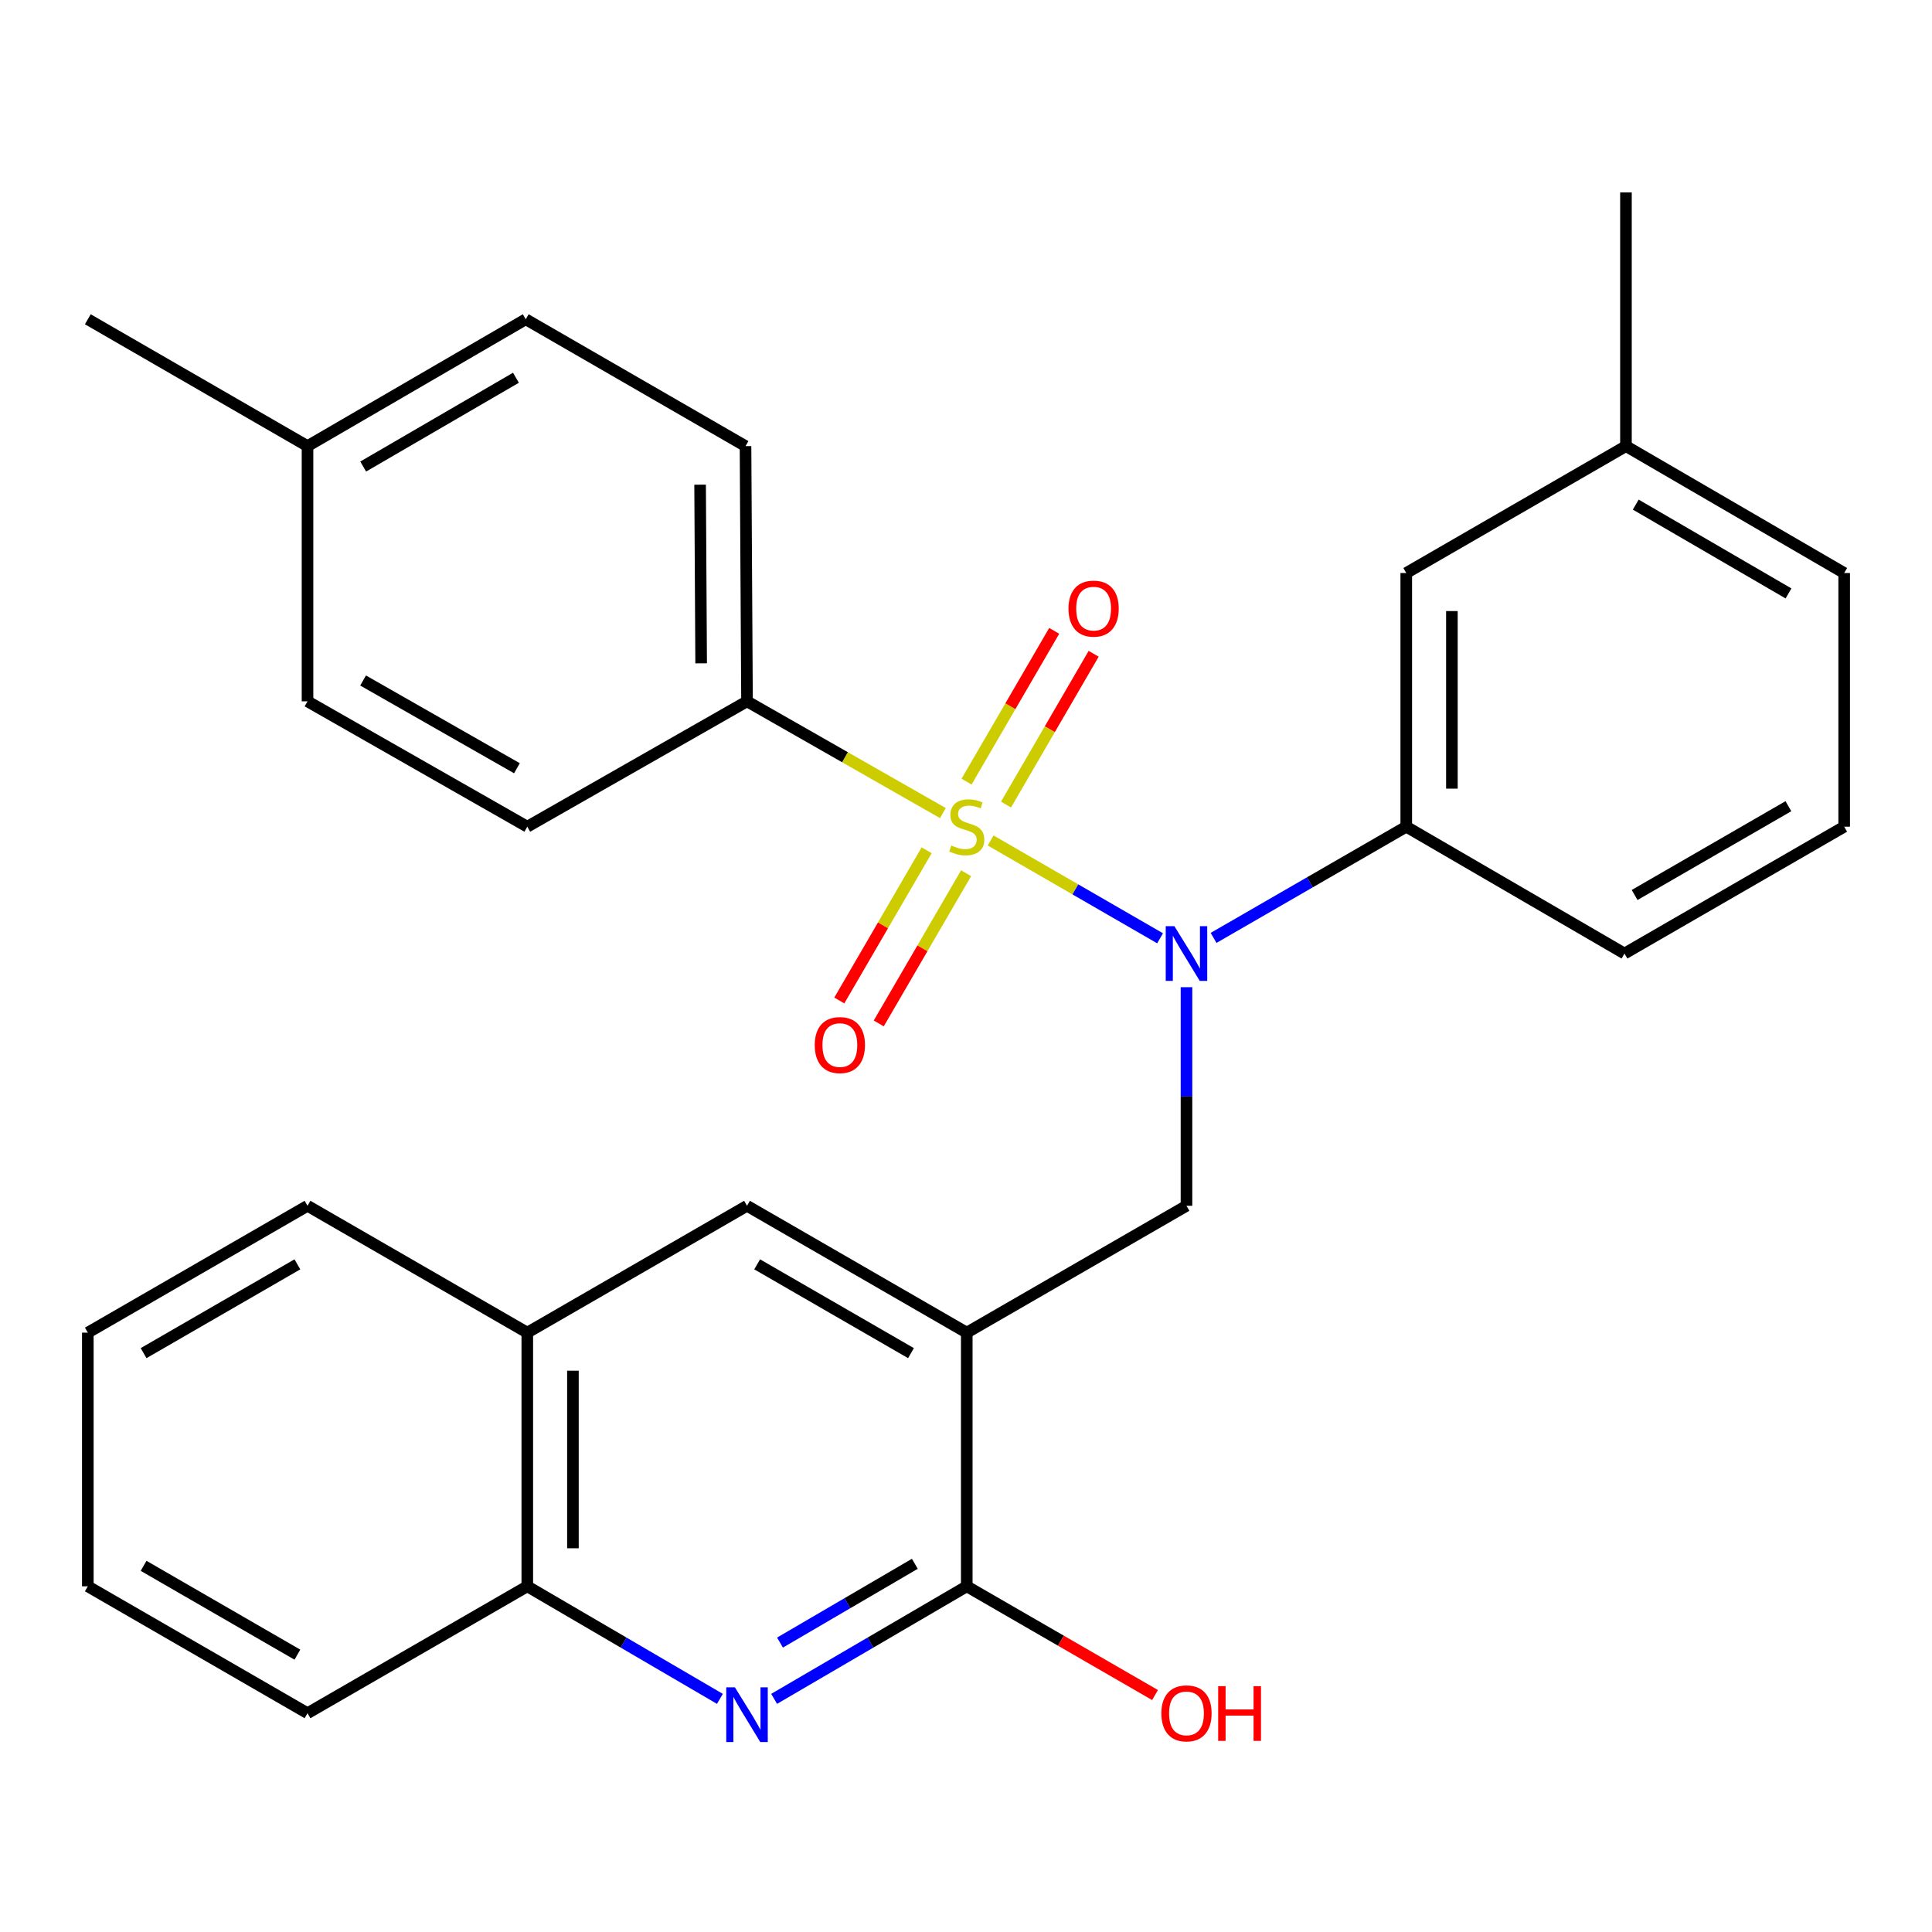 <?xml version='1.0' encoding='iso-8859-1'?>
<svg version='1.1' baseProfile='full'
              xmlns='http://www.w3.org/2000/svg'
                      xmlns:rdkit='http://www.rdkit.org/xml'
                      xmlns:xlink='http://www.w3.org/1999/xlink'
                  xml:space='preserve'
width='1000px' height='1000px' viewBox='0 0 1000 1000'>
<!-- END OF HEADER -->
<rect style='opacity:1.0;fill:#FFFFFF;stroke:none' width='1000' height='1000' x='0' y='0'> </rect>
<path class='bond-0' d='M 512.757,435.031 L 556.606,460.346' style='fill:none;fill-rule:evenodd;stroke:#CCCC00;stroke-width:6px;stroke-linecap:butt;stroke-linejoin:miter;stroke-opacity:1' />
<path class='bond-0' d='M 556.606,460.346 L 600.456,485.661' style='fill:none;fill-rule:evenodd;stroke:#0000FF;stroke-width:6px;stroke-linecap:butt;stroke-linejoin:miter;stroke-opacity:1' />
<path class='bond-6' d='M 488.04,420.847 L 437.346,391.929' style='fill:none;fill-rule:evenodd;stroke:#CCCC00;stroke-width:6px;stroke-linecap:butt;stroke-linejoin:miter;stroke-opacity:1' />
<path class='bond-6' d='M 437.346,391.929 L 386.652,363.011' style='fill:none;fill-rule:evenodd;stroke:#000000;stroke-width:6px;stroke-linecap:butt;stroke-linejoin:miter;stroke-opacity:1' />
<path class='bond-8' d='M 520.711,416.443 L 543.394,377.421' style='fill:none;fill-rule:evenodd;stroke:#CCCC00;stroke-width:6px;stroke-linecap:butt;stroke-linejoin:miter;stroke-opacity:1' />
<path class='bond-8' d='M 543.394,377.421 L 566.076,338.399' style='fill:none;fill-rule:evenodd;stroke:#FF0000;stroke-width:6px;stroke-linecap:butt;stroke-linejoin:miter;stroke-opacity:1' />
<path class='bond-8' d='M 500.288,404.572 L 522.971,365.55' style='fill:none;fill-rule:evenodd;stroke:#CCCC00;stroke-width:6px;stroke-linecap:butt;stroke-linejoin:miter;stroke-opacity:1' />
<path class='bond-8' d='M 522.971,365.55 L 545.653,326.528' style='fill:none;fill-rule:evenodd;stroke:#FF0000;stroke-width:6px;stroke-linecap:butt;stroke-linejoin:miter;stroke-opacity:1' />
<path class='bond-9' d='M 479.631,440.103 L 457.026,478.976' style='fill:none;fill-rule:evenodd;stroke:#CCCC00;stroke-width:6px;stroke-linecap:butt;stroke-linejoin:miter;stroke-opacity:1' />
<path class='bond-9' d='M 457.026,478.976 L 434.422,517.848' style='fill:none;fill-rule:evenodd;stroke:#FF0000;stroke-width:6px;stroke-linecap:butt;stroke-linejoin:miter;stroke-opacity:1' />
<path class='bond-9' d='M 500.052,451.978 L 477.447,490.85' style='fill:none;fill-rule:evenodd;stroke:#CCCC00;stroke-width:6px;stroke-linecap:butt;stroke-linejoin:miter;stroke-opacity:1' />
<path class='bond-9' d='M 477.447,490.85 L 454.842,529.723' style='fill:none;fill-rule:evenodd;stroke:#FF0000;stroke-width:6px;stroke-linecap:butt;stroke-linejoin:miter;stroke-opacity:1' />
<path class='bond-4' d='M 614.122,510.975 L 614.122,567.545' style='fill:none;fill-rule:evenodd;stroke:#0000FF;stroke-width:6px;stroke-linecap:butt;stroke-linejoin:miter;stroke-opacity:1' />
<path class='bond-4' d='M 614.122,567.545 L 614.122,624.116' style='fill:none;fill-rule:evenodd;stroke:#000000;stroke-width:6px;stroke-linecap:butt;stroke-linejoin:miter;stroke-opacity:1' />
<path class='bond-5' d='M 628.146,485.456 L 678.011,456.675' style='fill:none;fill-rule:evenodd;stroke:#0000FF;stroke-width:6px;stroke-linecap:butt;stroke-linejoin:miter;stroke-opacity:1' />
<path class='bond-5' d='M 678.011,456.675 L 727.876,427.894' style='fill:none;fill-rule:evenodd;stroke:#000000;stroke-width:6px;stroke-linecap:butt;stroke-linejoin:miter;stroke-opacity:1' />
<path class='bond-1' d='M 500.394,689.773 L 614.122,624.116' style='fill:none;fill-rule:evenodd;stroke:#000000;stroke-width:6px;stroke-linecap:butt;stroke-linejoin:miter;stroke-opacity:1' />
<path class='bond-3' d='M 500.394,689.773 L 500.394,821.074' style='fill:none;fill-rule:evenodd;stroke:#000000;stroke-width:6px;stroke-linecap:butt;stroke-linejoin:miter;stroke-opacity:1' />
<path class='bond-7' d='M 500.394,689.773 L 386.652,624.116' style='fill:none;fill-rule:evenodd;stroke:#000000;stroke-width:6px;stroke-linecap:butt;stroke-linejoin:miter;stroke-opacity:1' />
<path class='bond-7' d='M 471.523,700.383 L 391.904,654.423' style='fill:none;fill-rule:evenodd;stroke:#000000;stroke-width:6px;stroke-linecap:butt;stroke-linejoin:miter;stroke-opacity:1' />
<path class='bond-2' d='M 400.686,879.332 L 450.54,850.203' style='fill:none;fill-rule:evenodd;stroke:#0000FF;stroke-width:6px;stroke-linecap:butt;stroke-linejoin:miter;stroke-opacity:1' />
<path class='bond-2' d='M 450.54,850.203 L 500.394,821.074' style='fill:none;fill-rule:evenodd;stroke:#000000;stroke-width:6px;stroke-linecap:butt;stroke-linejoin:miter;stroke-opacity:1' />
<path class='bond-2' d='M 403.725,850.197 L 438.623,829.807' style='fill:none;fill-rule:evenodd;stroke:#0000FF;stroke-width:6px;stroke-linecap:butt;stroke-linejoin:miter;stroke-opacity:1' />
<path class='bond-2' d='M 438.623,829.807 L 473.52,809.416' style='fill:none;fill-rule:evenodd;stroke:#000000;stroke-width:6px;stroke-linecap:butt;stroke-linejoin:miter;stroke-opacity:1' />
<path class='bond-31' d='M 372.619,879.331 L 322.772,850.202' style='fill:none;fill-rule:evenodd;stroke:#0000FF;stroke-width:6px;stroke-linecap:butt;stroke-linejoin:miter;stroke-opacity:1' />
<path class='bond-31' d='M 322.772,850.202 L 272.924,821.074' style='fill:none;fill-rule:evenodd;stroke:#000000;stroke-width:6px;stroke-linecap:butt;stroke-linejoin:miter;stroke-opacity:1' />
<path class='bond-15' d='M 500.394,821.074 L 549.116,849.213' style='fill:none;fill-rule:evenodd;stroke:#000000;stroke-width:6px;stroke-linecap:butt;stroke-linejoin:miter;stroke-opacity:1' />
<path class='bond-15' d='M 549.116,849.213 L 597.839,877.352' style='fill:none;fill-rule:evenodd;stroke:#FF0000;stroke-width:6px;stroke-linecap:butt;stroke-linejoin:miter;stroke-opacity:1' />
<path class='bond-12' d='M 727.876,427.894 L 727.876,296.593' style='fill:none;fill-rule:evenodd;stroke:#000000;stroke-width:6px;stroke-linecap:butt;stroke-linejoin:miter;stroke-opacity:1' />
<path class='bond-12' d='M 751.499,408.199 L 751.499,316.288' style='fill:none;fill-rule:evenodd;stroke:#000000;stroke-width:6px;stroke-linecap:butt;stroke-linejoin:miter;stroke-opacity:1' />
<path class='bond-20' d='M 727.876,427.894 L 840.83,493.551' style='fill:none;fill-rule:evenodd;stroke:#000000;stroke-width:6px;stroke-linecap:butt;stroke-linejoin:miter;stroke-opacity:1' />
<path class='bond-13' d='M 386.652,363.011 L 385.878,230.91' style='fill:none;fill-rule:evenodd;stroke:#000000;stroke-width:6px;stroke-linecap:butt;stroke-linejoin:miter;stroke-opacity:1' />
<path class='bond-13' d='M 362.914,343.334 L 362.372,250.864' style='fill:none;fill-rule:evenodd;stroke:#000000;stroke-width:6px;stroke-linecap:butt;stroke-linejoin:miter;stroke-opacity:1' />
<path class='bond-14' d='M 386.652,363.011 L 272.924,427.894' style='fill:none;fill-rule:evenodd;stroke:#000000;stroke-width:6px;stroke-linecap:butt;stroke-linejoin:miter;stroke-opacity:1' />
<path class='bond-11' d='M 386.652,624.116 L 272.924,689.773' style='fill:none;fill-rule:evenodd;stroke:#000000;stroke-width:6px;stroke-linecap:butt;stroke-linejoin:miter;stroke-opacity:1' />
<path class='bond-10' d='M 272.924,821.074 L 272.924,689.773' style='fill:none;fill-rule:evenodd;stroke:#000000;stroke-width:6px;stroke-linecap:butt;stroke-linejoin:miter;stroke-opacity:1' />
<path class='bond-10' d='M 296.546,801.379 L 296.546,709.468' style='fill:none;fill-rule:evenodd;stroke:#000000;stroke-width:6px;stroke-linecap:butt;stroke-linejoin:miter;stroke-opacity:1' />
<path class='bond-22' d='M 272.924,821.074 L 159.17,886.757' style='fill:none;fill-rule:evenodd;stroke:#000000;stroke-width:6px;stroke-linecap:butt;stroke-linejoin:miter;stroke-opacity:1' />
<path class='bond-23' d='M 272.924,689.773 L 159.17,624.116' style='fill:none;fill-rule:evenodd;stroke:#000000;stroke-width:6px;stroke-linecap:butt;stroke-linejoin:miter;stroke-opacity:1' />
<path class='bond-16' d='M 727.876,296.593 L 841.592,230.91' style='fill:none;fill-rule:evenodd;stroke:#000000;stroke-width:6px;stroke-linecap:butt;stroke-linejoin:miter;stroke-opacity:1' />
<path class='bond-18' d='M 385.878,230.91 L 272.124,165.253' style='fill:none;fill-rule:evenodd;stroke:#000000;stroke-width:6px;stroke-linecap:butt;stroke-linejoin:miter;stroke-opacity:1' />
<path class='bond-17' d='M 272.924,427.894 L 159.17,363.011' style='fill:none;fill-rule:evenodd;stroke:#000000;stroke-width:6px;stroke-linecap:butt;stroke-linejoin:miter;stroke-opacity:1' />
<path class='bond-17' d='M 267.565,397.642 L 187.936,352.224' style='fill:none;fill-rule:evenodd;stroke:#000000;stroke-width:6px;stroke-linecap:butt;stroke-linejoin:miter;stroke-opacity:1' />
<path class='bond-25' d='M 841.592,230.91 L 841.592,99.596' style='fill:none;fill-rule:evenodd;stroke:#000000;stroke-width:6px;stroke-linecap:butt;stroke-linejoin:miter;stroke-opacity:1' />
<path class='bond-30' d='M 841.592,230.91 L 954.545,296.593' style='fill:none;fill-rule:evenodd;stroke:#000000;stroke-width:6px;stroke-linecap:butt;stroke-linejoin:miter;stroke-opacity:1' />
<path class='bond-30' d='M 846.66,261.183 L 925.728,307.161' style='fill:none;fill-rule:evenodd;stroke:#000000;stroke-width:6px;stroke-linecap:butt;stroke-linejoin:miter;stroke-opacity:1' />
<path class='bond-19' d='M 159.17,363.011 L 159.17,230.91' style='fill:none;fill-rule:evenodd;stroke:#000000;stroke-width:6px;stroke-linecap:butt;stroke-linejoin:miter;stroke-opacity:1' />
<path class='bond-29' d='M 272.124,165.253 L 159.17,230.91' style='fill:none;fill-rule:evenodd;stroke:#000000;stroke-width:6px;stroke-linecap:butt;stroke-linejoin:miter;stroke-opacity:1' />
<path class='bond-29' d='M 267.052,195.524 L 187.984,241.484' style='fill:none;fill-rule:evenodd;stroke:#000000;stroke-width:6px;stroke-linecap:butt;stroke-linejoin:miter;stroke-opacity:1' />
<path class='bond-26' d='M 159.17,230.91 L 45.455,165.253' style='fill:none;fill-rule:evenodd;stroke:#000000;stroke-width:6px;stroke-linecap:butt;stroke-linejoin:miter;stroke-opacity:1' />
<path class='bond-21' d='M 840.83,493.551 L 954.545,427.894' style='fill:none;fill-rule:evenodd;stroke:#000000;stroke-width:6px;stroke-linecap:butt;stroke-linejoin:miter;stroke-opacity:1' />
<path class='bond-21' d='M 846.076,463.245 L 925.677,417.285' style='fill:none;fill-rule:evenodd;stroke:#000000;stroke-width:6px;stroke-linecap:butt;stroke-linejoin:miter;stroke-opacity:1' />
<path class='bond-24' d='M 954.545,427.894 L 954.545,296.593' style='fill:none;fill-rule:evenodd;stroke:#000000;stroke-width:6px;stroke-linecap:butt;stroke-linejoin:miter;stroke-opacity:1' />
<path class='bond-32' d='M 159.17,886.757 L 45.455,821.074' style='fill:none;fill-rule:evenodd;stroke:#000000;stroke-width:6px;stroke-linecap:butt;stroke-linejoin:miter;stroke-opacity:1' />
<path class='bond-32' d='M 153.928,856.449 L 74.327,810.471' style='fill:none;fill-rule:evenodd;stroke:#000000;stroke-width:6px;stroke-linecap:butt;stroke-linejoin:miter;stroke-opacity:1' />
<path class='bond-27' d='M 159.17,624.116 L 45.455,689.773' style='fill:none;fill-rule:evenodd;stroke:#000000;stroke-width:6px;stroke-linecap:butt;stroke-linejoin:miter;stroke-opacity:1' />
<path class='bond-27' d='M 153.924,654.422 L 74.323,700.382' style='fill:none;fill-rule:evenodd;stroke:#000000;stroke-width:6px;stroke-linecap:butt;stroke-linejoin:miter;stroke-opacity:1' />
<path class='bond-28' d='M 45.455,689.773 L 45.455,821.074' style='fill:none;fill-rule:evenodd;stroke:#000000;stroke-width:6px;stroke-linecap:butt;stroke-linejoin:miter;stroke-opacity:1' />
<path  class='atom-0' d='M 492.394 437.614
Q 492.714 437.734, 494.034 438.294
Q 495.354 438.854, 496.794 439.214
Q 498.274 439.534, 499.714 439.534
Q 502.394 439.534, 503.954 438.254
Q 505.514 436.934, 505.514 434.654
Q 505.514 433.094, 504.714 432.134
Q 503.954 431.174, 502.754 430.654
Q 501.554 430.134, 499.554 429.534
Q 497.034 428.774, 495.514 428.054
Q 494.034 427.334, 492.954 425.814
Q 491.914 424.294, 491.914 421.734
Q 491.914 418.174, 494.314 415.974
Q 496.754 413.774, 501.554 413.774
Q 504.834 413.774, 508.554 415.334
L 507.634 418.414
Q 504.234 417.014, 501.674 417.014
Q 498.914 417.014, 497.394 418.174
Q 495.874 419.294, 495.914 421.254
Q 495.914 422.774, 496.674 423.694
Q 497.474 424.614, 498.594 425.134
Q 499.754 425.654, 501.674 426.254
Q 504.234 427.054, 505.754 427.854
Q 507.274 428.654, 508.354 430.294
Q 509.474 431.894, 509.474 434.654
Q 509.474 438.574, 506.834 440.694
Q 504.234 442.774, 499.874 442.774
Q 497.354 442.774, 495.434 442.214
Q 493.554 441.694, 491.314 440.774
L 492.394 437.614
' fill='#CCCC00'/>
<path  class='atom-1' d='M 607.862 479.391
L 617.142 494.391
Q 618.062 495.871, 619.542 498.551
Q 621.022 501.231, 621.102 501.391
L 621.102 479.391
L 624.862 479.391
L 624.862 507.711
L 620.982 507.711
L 611.022 491.311
Q 609.862 489.391, 608.622 487.191
Q 607.422 484.991, 607.062 484.311
L 607.062 507.711
L 603.382 507.711
L 603.382 479.391
L 607.862 479.391
' fill='#0000FF'/>
<path  class='atom-3' d='M 380.392 873.371
L 389.672 888.371
Q 390.592 889.851, 392.072 892.531
Q 393.552 895.211, 393.632 895.371
L 393.632 873.371
L 397.392 873.371
L 397.392 901.691
L 393.512 901.691
L 383.552 885.291
Q 382.392 883.371, 381.152 881.171
Q 379.952 878.971, 379.592 878.291
L 379.592 901.691
L 375.912 901.691
L 375.912 873.371
L 380.392 873.371
' fill='#0000FF'/>
<path  class='atom-9' d='M 553.051 315.02
Q 553.051 308.22, 556.411 304.42
Q 559.771 300.62, 566.051 300.62
Q 572.331 300.62, 575.691 304.42
Q 579.051 308.22, 579.051 315.02
Q 579.051 321.9, 575.651 325.82
Q 572.251 329.7, 566.051 329.7
Q 559.811 329.7, 556.411 325.82
Q 553.051 321.94, 553.051 315.02
M 566.051 326.5
Q 570.371 326.5, 572.691 323.62
Q 575.051 320.7, 575.051 315.02
Q 575.051 309.46, 572.691 306.66
Q 570.371 303.82, 566.051 303.82
Q 561.731 303.82, 559.371 306.62
Q 557.051 309.42, 557.051 315.02
Q 557.051 320.74, 559.371 323.62
Q 561.731 326.5, 566.051 326.5
' fill='#FF0000'/>
<path  class='atom-10' d='M 421.711 540.928
Q 421.711 534.128, 425.071 530.328
Q 428.431 526.528, 434.711 526.528
Q 440.991 526.528, 444.351 530.328
Q 447.711 534.128, 447.711 540.928
Q 447.711 547.808, 444.311 551.728
Q 440.911 555.608, 434.711 555.608
Q 428.471 555.608, 425.071 551.728
Q 421.711 547.848, 421.711 540.928
M 434.711 552.408
Q 439.031 552.408, 441.351 549.528
Q 443.711 546.608, 443.711 540.928
Q 443.711 535.368, 441.351 532.568
Q 439.031 529.728, 434.711 529.728
Q 430.391 529.728, 428.031 532.528
Q 425.711 535.328, 425.711 540.928
Q 425.711 546.648, 428.031 549.528
Q 430.391 552.408, 434.711 552.408
' fill='#FF0000'/>
<path  class='atom-16' d='M 601.122 886.837
Q 601.122 880.037, 604.482 876.237
Q 607.842 872.437, 614.122 872.437
Q 620.402 872.437, 623.762 876.237
Q 627.122 880.037, 627.122 886.837
Q 627.122 893.717, 623.722 897.637
Q 620.322 901.517, 614.122 901.517
Q 607.882 901.517, 604.482 897.637
Q 601.122 893.757, 601.122 886.837
M 614.122 898.317
Q 618.442 898.317, 620.762 895.437
Q 623.122 892.517, 623.122 886.837
Q 623.122 881.277, 620.762 878.477
Q 618.442 875.637, 614.122 875.637
Q 609.802 875.637, 607.442 878.437
Q 605.122 881.237, 605.122 886.837
Q 605.122 892.557, 607.442 895.437
Q 609.802 898.317, 614.122 898.317
' fill='#FF0000'/>
<path  class='atom-16' d='M 630.522 872.757
L 634.362 872.757
L 634.362 884.797
L 648.842 884.797
L 648.842 872.757
L 652.682 872.757
L 652.682 901.077
L 648.842 901.077
L 648.842 887.997
L 634.362 887.997
L 634.362 901.077
L 630.522 901.077
L 630.522 872.757
' fill='#FF0000'/>
</svg>

